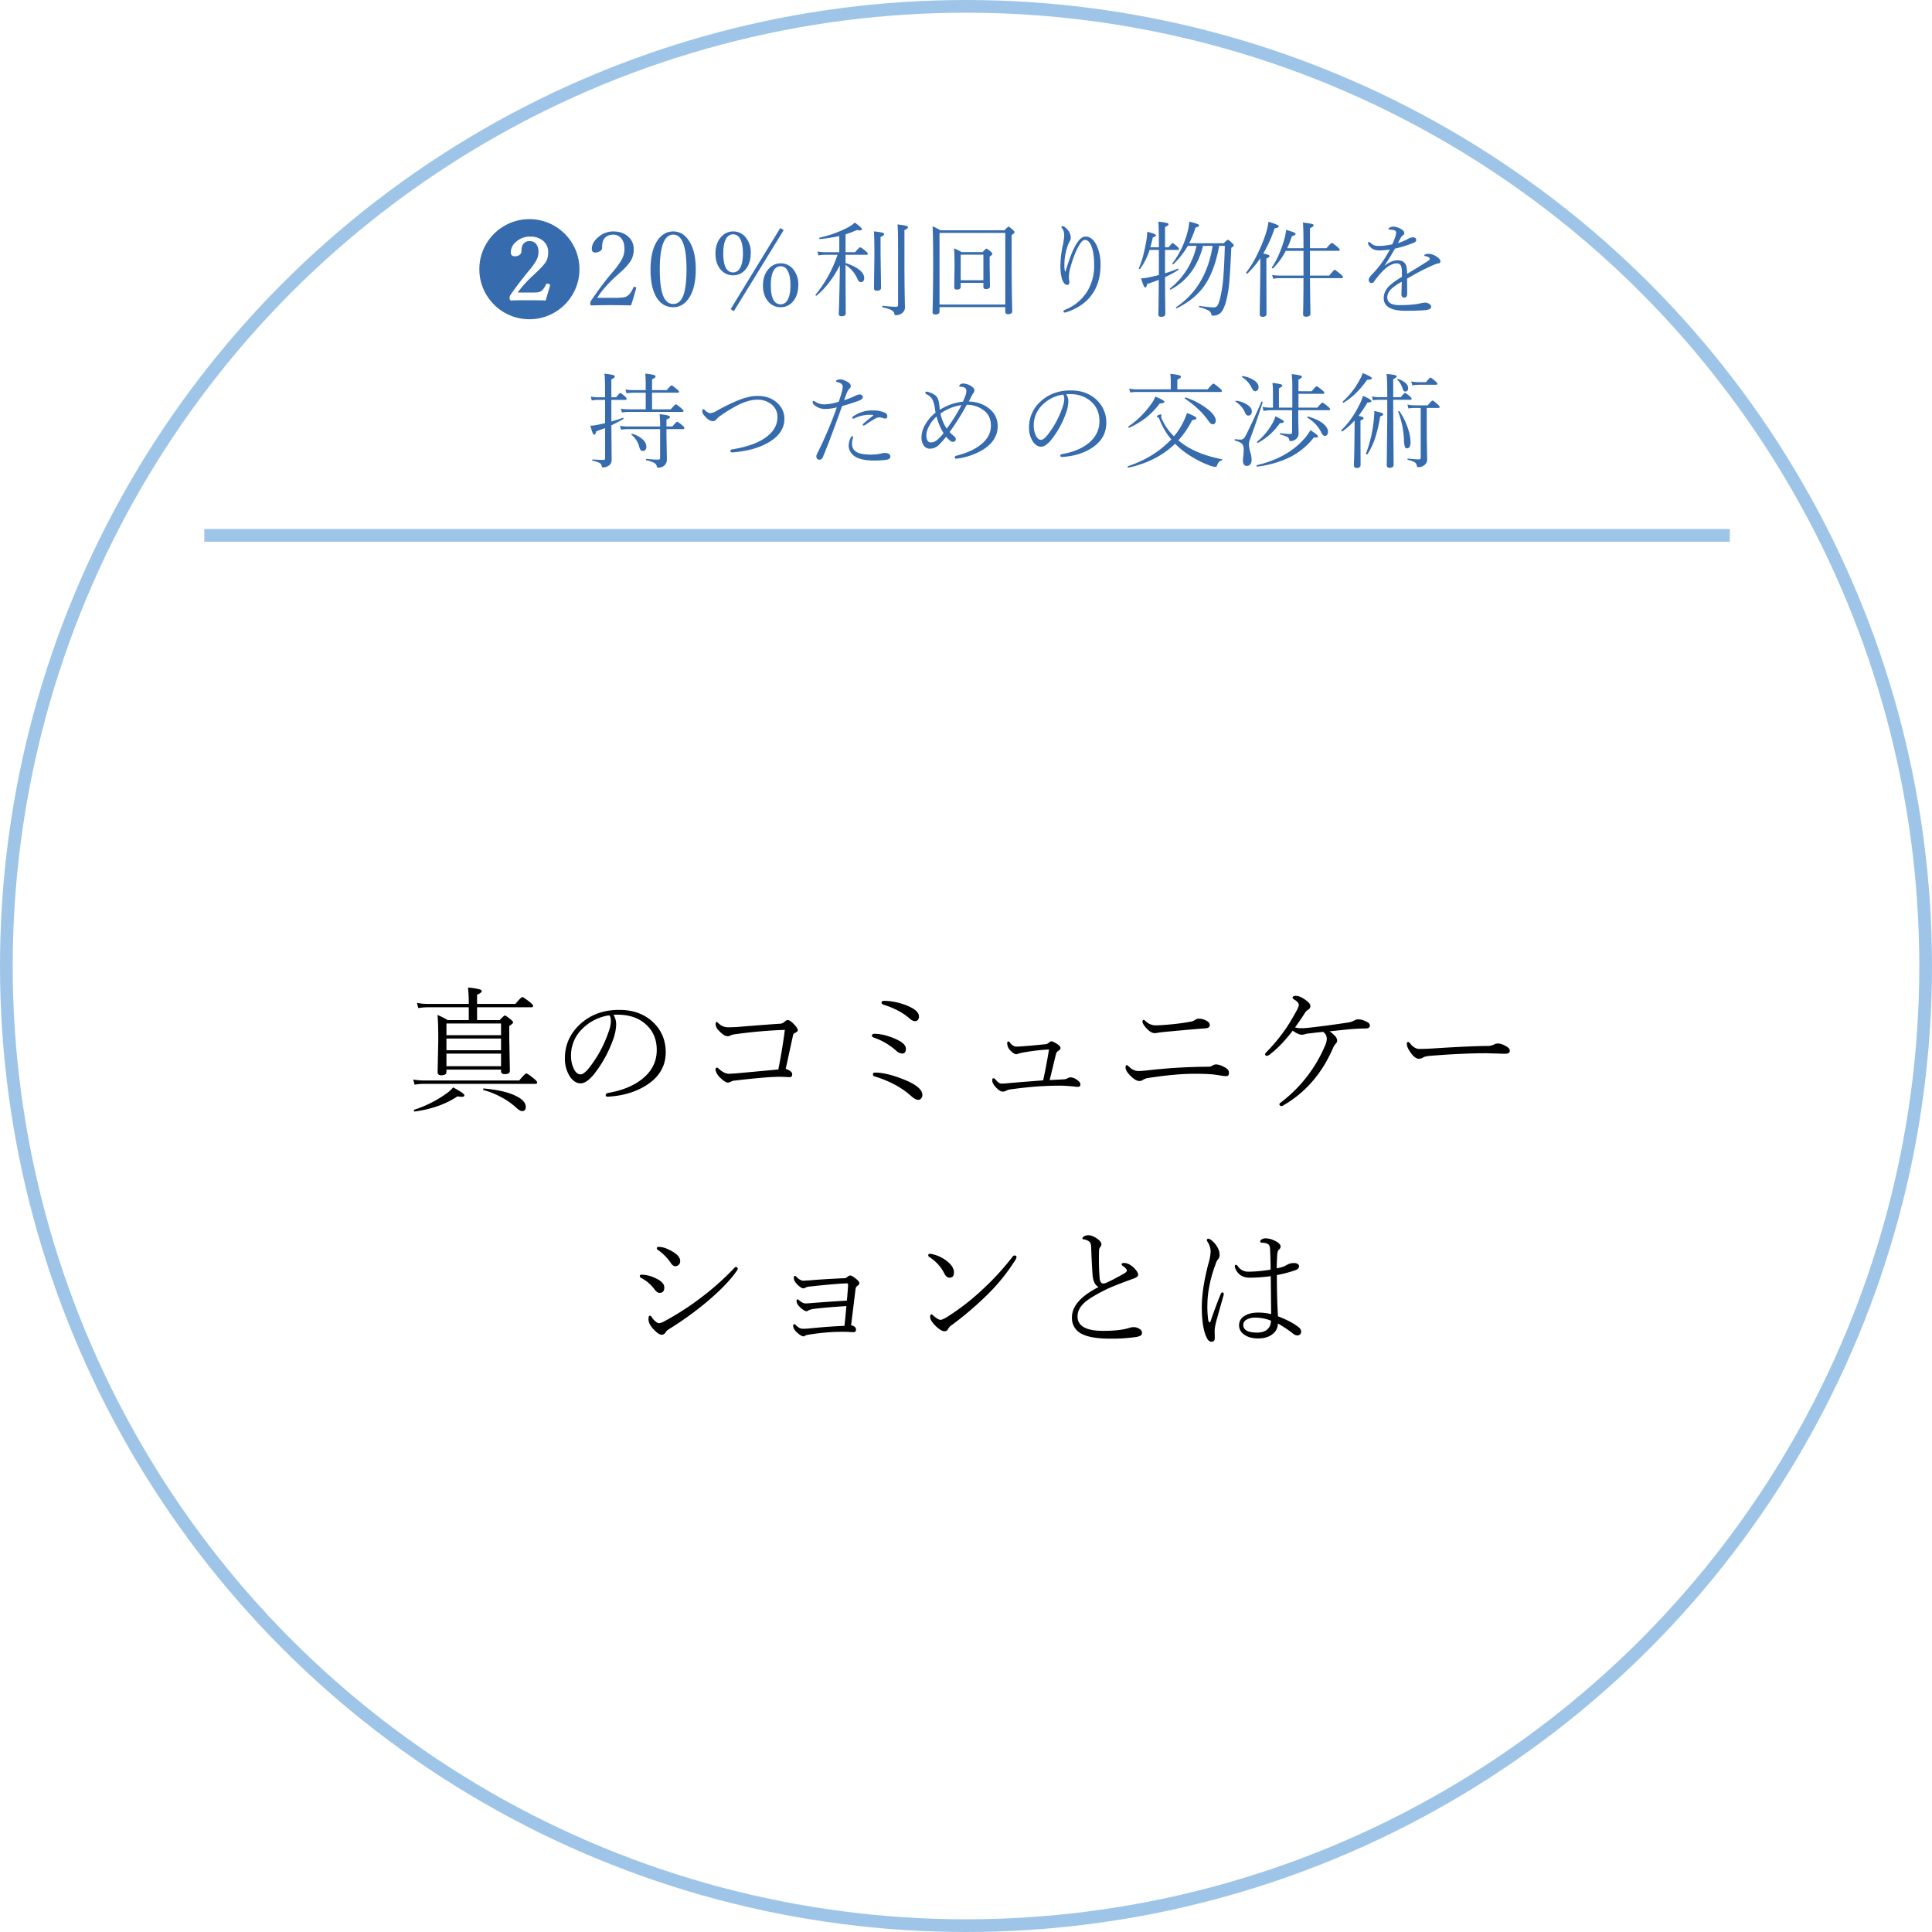 <svg id="sw_sec1_02" xmlns="http://www.w3.org/2000/svg" width="1520" height="1520" viewBox="0 0 1520 1520">
  <defs>
    <style>
      .cls-1, .cls-4 {
        fill: none;
      }

      .cls-1 {
        stroke: #9ec5e8;
        stroke-width: 10px;
      }

      .cls-2 {
        fill: #366bae;
      }

      .cls-3 {
        stroke: none;
      }
    </style>
  </defs>
  <g id="楕円形_2" data-name="楕円形 2" class="cls-1">
    <circle class="cls-3" cx="760" cy="760" r="760"/>
    <circle class="cls-4" cx="760" cy="760" r="755"/>
  </g>
  <path id="パス_39" data-name="パス 39" class="cls-2" d="M41-70.509a38.641,38.641,0,0,1,19.859,5.365A39.412,39.412,0,0,1,74.993-51.01,38.641,38.641,0,0,1,80.358-31.15a38.641,38.641,0,0,1-5.365,19.859A39.412,39.412,0,0,1,60.859,2.843,38.641,38.641,0,0,1,41,8.208,38.641,38.641,0,0,1,21.141,2.843,39.412,39.412,0,0,1,7.007-11.291,38.641,38.641,0,0,1,1.642-31.15,38.641,38.641,0,0,1,7.007-51.01,39.412,39.412,0,0,1,21.141-65.144,38.641,38.641,0,0,1,41-70.509ZM31.751-12.772A91.872,91.872,0,0,1,43.563-25.905l2.763-2.6q6.286-5.846,8.008-9.089a14.731,14.731,0,0,0,1.441-6.927,11.177,11.177,0,0,0-4.444-9.329,15.536,15.536,0,0,0-9.77-2.963,16.2,16.2,0,0,0-11.131,4.2,10.736,10.736,0,0,0-4.044,8.168q0,3.123,3.2,3.123a5.846,5.846,0,0,0,3.884-1.241,3.449,3.449,0,0,0,1.281-2.683,11.885,11.885,0,0,1,.721-4.524,5.81,5.81,0,0,1,5.766-3.443,6.09,6.09,0,0,1,5.325,2.563,9.719,9.719,0,0,1,1.562,5.806,14.2,14.2,0,0,1-1.682,6.767,56.041,56.041,0,0,1-6.006,8.328l-2.322,2.8Q30.029-16.736,25.985-10.69a3.748,3.748,0,0,0-.561,2.122q0,2.042,1.4,2.042,3.2-.2,13.173-.2,8.729,0,13.813.2,2.923-9.93,3.243-11.091l.2-.641q0-1.481-2.082-1.481a1.339,1.339,0,0,0-1.281.8,12.692,12.692,0,0,1-3.363,4.845,6.453,6.453,0,0,1-2.923,1.121,48.267,48.267,0,0,1-5.285.2Zm89.19,10.13q-7.808-.24-15.655-.24-7.728,0-15.415.24-1,0-1-1.562a3.721,3.721,0,0,1,.561-2.042q8.248-12.132,15.415-20.74l1.562-1.8q5.966-7.007,7.888-11.291a16.662,16.662,0,0,0,1.481-7.007q0-5.766-2.843-8.769a7.915,7.915,0,0,0-6.006-2.442q-5.605,0-7.888,4.524a14.98,14.98,0,0,0-.8,5.806,3.146,3.146,0,0,1-1.882,2.723,6.965,6.965,0,0,1-3.724.961q-2.522,0-2.522-2.883,0-5.205,5.646-9.689a17.653,17.653,0,0,1,11.171-4q7.447,0,12.012,4.244a12.865,12.865,0,0,1,4.124,9.85,16.9,16.9,0,0,1-2.322,9.049,43.6,43.6,0,0,1-7.928,8.769l-2.522,2.282Q99.52-16.977,94.355-8.608h13.613a42.261,42.261,0,0,0,7.487-.44,6.761,6.761,0,0,0,2.923-1.281q2.442-1.8,4.444-6.406.24-.561.641-.561a2.251,2.251,0,0,1,1.081.28q.48.24.48.521l-.08.44Q122.943-8.448,120.941-2.643ZM154.2-60.859q8.048,0,12.973,8.368,4.725,7.968,4.725,21.3,0,15.295-5.806,23.383Q161.364-1.241,154.2-1.241q-8.809,0-13.573-8.408Q136.3-17.337,136.3-30.67q0-15.655,5.926-23.743Q146.99-60.859,154.2-60.859Zm0,2.522q-10.61,0-10.61,27.387,0,15.455,3.2,21.941Q149.352-3.8,154.2-3.8q5.405,0,7.928-6.847,2.482-6.687,2.482-20.3Q164.607-58.337,154.2-58.337Zm47.109-2.522a12.343,12.343,0,0,1,10.21,5.125,18.494,18.494,0,0,1,3.644,11.771q0,8.608-4.564,13.533a12.131,12.131,0,0,1-9.289,4.084,12.452,12.452,0,0,1-10.29-5.085q-3.644-4.685-3.644-11.972,0-8.288,4.645-13.293A12.186,12.186,0,0,1,201.306-60.859Zm0,2.282q-3.844,0-5.886,4.044-1.882,3.844-1.882,10.891,0,15.015,7.768,15.015,3.724,0,5.726-4,1.962-3.884,1.962-11.011,0-8.008-2.522-11.892A5.987,5.987,0,0,0,201.306-58.577Zm.561,60.459L199.345.24l39.038-63.782,2.683,1.642ZM238.7-35.755a12.343,12.343,0,0,1,10.21,5.125,18.494,18.494,0,0,1,3.644,11.771q0,8.608-4.564,13.533A12.131,12.131,0,0,1,238.7-1.241a12.452,12.452,0,0,1-10.29-5.085q-3.644-4.685-3.644-11.972,0-8.288,4.645-13.293A12.186,12.186,0,0,1,238.7-35.755Zm0,2.282q-3.844,0-5.886,4.044-1.882,3.844-1.882,10.891,0,15.015,7.768,15.015,3.724,0,5.726-4,1.962-3.884,1.962-11.011,0-8.008-2.522-11.892A5.987,5.987,0,0,0,238.7-33.473Zm51.033-9.009V-36q8.088,2.643,11.852,6.206,2.843,2.723,2.843,5.605,0,3.2-2.8,3.2-1.521,0-2.763-2.963a24.6,24.6,0,0,0-9.129-10.57V-22.3l.16,25.825q0,2.362-3.363,2.362-2.122,0-2.122-1.962,0-.44.16-4.645.44-13.613.721-33.553-7.687,15.055-18.3,23.863a.272.272,0,0,1-.2.08q-.681,0-.681-.6a.431.431,0,0,1,.08-.24A97.436,97.436,0,0,0,283.41-42.481h-9.569A29.528,29.528,0,0,0,268.4-42l-.8-3.083a39.191,39.191,0,0,0,6.246.561h10.971V-57.256a114.318,114.318,0,0,1-15.215,2.4q-.521.08-.521-.721,0-.4.28-.44A88.511,88.511,0,0,0,291.7-64.062a25.982,25.982,0,0,0,5.325-3.764q5.605,4.084,5.605,5.125t-1.882,1.041a6.363,6.363,0,0,1-2-.36,81.156,81.156,0,0,1-9.009,3.443v14.054h7.527q3.243-3.844,3.964-3.844.761,0,4.244,2.883,1.8,1.481,1.8,2.282,0,.721-1.121.721ZM317.283-56.5v12.933l.4,26.986q0,2.362-3.283,2.362-2.282,0-2.282-1.962l.32-25.425q0-15.415-.4-19.259a43.235,43.235,0,0,1,6.927,1.041q1.121.36,1.121,1.161Q320.086-57.736,317.283-56.5ZM336.061-61.9v26.786q.04,15.775.24,25.585.16,7.527.16,7.968a5.644,5.644,0,0,1-2.8,5.325A7.18,7.18,0,0,1,329.415,5q-.8,0-1-.24a2.209,2.209,0,0,1-.32-1.081q-.36-3.043-9.169-4.8-.32-.08-.32-.6,0-.721.4-.641a102.619,102.619,0,0,0,10.57.8q1.481,0,1.481-1.642V-47.326q0-15.735-.48-19.019a48.7,48.7,0,0,1,7.087,1.121q1.2.4,1.2,1.2Q338.864-63.1,336.061-61.9Zm62.124,41.48H380.328v3.2q0,2.122-3.043,2.122-2.042,0-2.042-1.8l.24-16.056q0-10.49-.4-14.614a40.077,40.077,0,0,1,5.966,2.963h16.5q2.522-2.723,2.923-2.723.681,0,3.363,2.2,1.4,1.241,1.4,1.922,0,.761-2.122,2.2v6.566l.24,16.736q0,2.2-3.123,2.2-2.042,0-2.042-1.722Zm0-2.042v-20.1H380.328v20.1ZM415.4-1.321h-51.73V2.122q0,2.362-3.283,2.362-2.2,0-2.2-1.882.48-18.9.48-36.556,0-24.184-.48-30.91a47.49,47.49,0,0,1,6.286,3.123h50.289q2.683-2.883,3.163-2.883.721,0,3.363,2.482,1.4,1.281,1.4,1.882,0,.881-2.282,2.2v20.58q0,20.74.48,39.278,0,2.442-3.283,2.442-2.2,0-2.2-1.962Zm0-2.042V-59.7h-51.73V-3.363Zm47.31-25.905q.561-1.962,1.562-4.925,1.241-3.523,1.481-4.324,3.684-10.49,7.287-14.935,2.683-3.363,5.485-3.363,5.445,0,8.849,7.127a34.83,34.83,0,0,1,2.963,15.095q0,15.175-7.968,24.984-6.727,8.248-18.578,12.172a6.811,6.811,0,0,1-1.722.4q-.841,0-.841-1.161,0-.521,1.241-1.041a36.336,36.336,0,0,0,17.5-14.574,38.414,38.414,0,0,0,5.365-20.46q0-10.05-2.4-15.5-1.922-4.4-4.8-4.4-1.962,0-3.924,3.123Q470.319-45.2,467-33.793a33.954,33.954,0,0,0-1.562,8.769,21.456,21.456,0,0,0,.16,2.162,11.175,11.175,0,0,1,.24,2.042q0,2.042-1.882,2.042a3.228,3.228,0,0,1-2.4-1.6,10.283,10.283,0,0,1-1.682-3.563,39.037,39.037,0,0,1-1.081-10.17,78.988,78.988,0,0,1,1.722-15.175,47,47,0,0,0,1.241-8.528q0-3.644-1.682-5.405a1.582,1.582,0,0,1-.48-1.161q0-.641,1-.641a4.579,4.579,0,0,1,2.442,1.4,11.113,11.113,0,0,1,2.4,2.763,9.668,9.668,0,0,1,1.481,5.085,4.657,4.657,0,0,1-.561,2.242,13.975,13.975,0,0,0-1.321,2.6,44.681,44.681,0,0,0-3.123,16.9,20.64,20.64,0,0,0,.48,4.765Zm96.317-20.26a62.79,62.79,0,0,1-11.371,14.454.493.493,0,0,1-.28.08q-.561,0-.561-.521a.43.43,0,0,1,.08-.24,68.587,68.587,0,0,0,11.691-24.023,37.417,37.417,0,0,0,1.562-8.769q7.688,1.722,7.688,2.963,0,1.161-2.763,1.642a73.733,73.733,0,0,1-5,12.372h27.307q2.442-2.723,3.043-2.723.721,0,3.4,2.482,1.4,1.281,1.4,1.962,0,.6-2,1.882-.921,20.66-1.682,28.188a81.11,81.11,0,0,1-3,15.855q-1.722,5.405-4.164,7.527a8.717,8.717,0,0,1-5.766,1.8q-.961,0-1.121-1.081a4.2,4.2,0,0,0-2.322-3.043A31.328,31.328,0,0,0,568.118-1.2a.5.5,0,0,1-.28-.521q0-.641.44-.561a96.409,96.409,0,0,0,10.931,1.2,3.53,3.53,0,0,0,3.043-1.361,15.917,15.917,0,0,0,1.842-4.6,101.663,101.663,0,0,0,2.923-18.658q.681-8.208,1.121-23.823h-4.444Q579.929-28.508,571-16.7,563.593-6.967,550.421-.44a.446.446,0,0,1-.2.04q-.52,0-.521-.561a.381.381,0,0,1,.16-.32Q573.523-17.3,578.528-49.528H571q-6.046,23.943-25.345,34.394a.659.659,0,0,1-.2.04.531.531,0,0,1-.6-.6.384.384,0,0,1,.12-.28q16.016-12.732,20.94-33.553Zm-17.937,1.161h2.8q2.6-3.363,3.163-3.363.52,0,3.764,2.883,1.241,1,1.241,1.8,0,.721-.961.721h-10.01v18.378a90.762,90.762,0,0,0,9.97-3.6h.08q.44,0,.44.641a.471.471,0,0,1-.2.44,74.358,74.358,0,0,1-10.29,5.565q.04,12.412.16,21.781.08,6.847.08,7.007,0,2.442-3.283,2.442-2.2,0-2.2-1.962,0-.641.08-3.964.2-10.13.24-23.183Q530.561-20.62,527-19.5q-.52,2.763-1.481,2.763-1.161,0-3.283-7.207a33.762,33.762,0,0,0,4.484-.48q3.764-.681,9.529-2.122V-46.325H528.96a53.271,53.271,0,0,1-7.447,14.854.323.323,0,0,1-.32.16q-.761,0-.761-.521a.163.163,0,0,1,.04-.12q3.283-7.047,5.686-20.34a48.55,48.55,0,0,0,.921-8.288q6.887,1.642,6.887,2.843,0,.881-2.482,1.562-.881,4.124-1.962,7.808h6.727q0-15.655-.4-20.18a51.107,51.107,0,0,1,6.887,1.081q1.081.32,1.081,1.041,0,.921-2.723,2.042Zm77.3,4.925q4.965.881,4.965,1.962,0,.921-2.522,1.962v14.254l.08,29.148q0,2.442-3.123,2.442-2.2,0-2.2-2.122,0-1.361.4-29.108.08-5.045.08-14.935A72.736,72.736,0,0,1,605.9-27.707a.272.272,0,0,1-.2.08q-.841,0-.841-.721a.389.389,0,0,1,.08-.2,80.2,80.2,0,0,0,9.089-15.015,119.485,119.485,0,0,0,6.166-15.055,52.885,52.885,0,0,0,2.282-9.85q8.128,2.362,8.128,3.6,0,1.121-3.283,1.562A106.749,106.749,0,0,1,618.39-43.442Zm36.716-4.2h12.973q3.564-4.164,4.244-4.164.721,0,4.444,3.2,1.8,1.6,1.8,2.282,0,.721-1.161.721h-22.3v19.459h15.175q3.684-4.524,4.244-4.524.6,0,4.6,3.363,1.962,1.6,1.962,2.482,0,.721-1.121.721H655.106q.12,12.452.28,21.381.12,6.326.12,6.406,0,2.562-3.523,2.563-2.282,0-2.282-2.042,0-.36.08-3.523.2-9.569.24-24.784H631.4a27.57,27.57,0,0,0-5.245.48l-.8-3a35.769,35.769,0,0,0,5.966.48h18.7V-45.6H636.087a55.108,55.108,0,0,1-9.97,13.733.493.493,0,0,1-.28.08q-.761,0-.761-.6a.356.356,0,0,1,.04-.16,61.669,61.669,0,0,0,5.966-11.171,80.4,80.4,0,0,0,3.844-11.051,39.545,39.545,0,0,0,1.4-7.287,46.3,46.3,0,0,1,6.166,1.962q1.281.561,1.281,1.2,0,1.081-2.843,1.722a84.426,84.426,0,0,1-3.764,9.529h12.853q0-16.937-.48-20.18a56.416,56.416,0,0,1,7.207,1.081q1.241.36,1.241,1.121,0,.961-2.883,2.242Zm62.8,1.041a77.481,77.481,0,0,1-7.888.681,11.528,11.528,0,0,1-5.445-1.081,10.388,10.388,0,0,1-3.4-3.363,2.376,2.376,0,0,1-.4-1.121q0-1.081.721-1.081a1.969,1.969,0,0,1,1.321.761,8.033,8.033,0,0,0,3.283,2,13.979,13.979,0,0,0,3.6.36,45.837,45.837,0,0,0,10.17-1.321,56.381,56.381,0,0,0,2.482-6.246,11.173,11.173,0,0,0,.561-3q0-2.242-5.085-2.242-.921,0-.921-.4,0-.641.921-1.241a5.751,5.751,0,0,1,3-.721,11.79,11.79,0,0,1,4.885,1.321q3.6,1.682,3.6,3.684a1.966,1.966,0,0,1-1,1.8,6.258,6.258,0,0,0-2.122,2.6q-.48.921-1.882,3.523a40.325,40.325,0,0,0,7.527-3.083,9.433,9.433,0,0,1,4.2-1.481,3.043,3.043,0,0,1,2.042.681,1.825,1.825,0,0,1,.641,1.361,1.8,1.8,0,0,1-.641,1.481,6.631,6.631,0,0,1-1.962,1.041,97.7,97.7,0,0,1-14.134,4.364q-4.845,8.488-8.088,13.133l.16.16q5.245-4.124,10.01-4.124,6.927,0,7.287,7.327.16,1.962.16,3.363Q743.3-34.514,748.5-38a1.7,1.7,0,0,0,.881-1.4,1.315,1.315,0,0,0-.721-1.041,6.689,6.689,0,0,0-2.883-1q-.721-.12-.721-.48,0-.6,1.121-1a6.587,6.587,0,0,1,2.162-.32,11.669,11.669,0,0,1,6.046,1.962Q757.75-39.2,757.75-37.4a1.582,1.582,0,0,1-1.642,1.722,9.854,9.854,0,0,0-2.442.641q-6.446,2.683-14.935,7.207-1.281.721-3.764,2.162-2.562,1.441-3.443,1.962l.08,11.812q0,3.123-2.242,3.123a2.237,2.237,0,0,1-1.642-.681,2.079,2.079,0,0,1-.641-1.521q0-1.361.12-4.725.12-3.4.16-5.565a43.544,43.544,0,0,0-7.928,5.325q-3.483,3.323-3.483,6.967,0,6.086,9.489,6.086a108.571,108.571,0,0,0,12.412-.641,42.325,42.325,0,0,0,4.484-.841,16.443,16.443,0,0,1,3.123-.48,5.917,5.917,0,0,1,3.764,1.161,2.63,2.63,0,0,1,1.241,2.122q0,2.2-4.765,2.643-6.006.48-15.5.48-17.057,0-17.057-10.01,0-5.405,4.765-9.93A60,60,0,0,1,727.44-25.1v-3.443q.08-4.284-1.161-5.926a3.374,3.374,0,0,0-2.843-1.241q-4.725,0-10.45,5.405a64.712,64.712,0,0,0-7.367,8.809,2.463,2.463,0,0,1-2.082,1.241,2.046,2.046,0,0,1-1.6-.8,2.6,2.6,0,0,1-.6-1.722q0-1.562,2.362-4.044a78.551,78.551,0,0,0,8.288-9.93A91.751,91.751,0,0,0,717.911-46.605ZM100.561,71.674H94.916a26.336,26.336,0,0,0-4.845.48l-.761-3.123a24.331,24.331,0,0,0,5.485.6h5.766q0-15.415-.48-18.538a43.919,43.919,0,0,1,6.847,1.041q1.281.4,1.281,1.161,0,1-2.723,2.242V69.632h3.764q2.563-3.363,3.283-3.363.641,0,3.684,2.683,1.321,1.241,1.321,1.922,0,.8-1.081.8H105.486V88.65q4.6-1.241,8.849-2.843a.307.307,0,0,1,.12-.04q.561,0,.561.681a.38.38,0,0,1-.16.32q-4.685,2.683-9.369,4.925l.24,27.307a5.055,5.055,0,0,1-2.643,4.564,7.179,7.179,0,0,1-4.244,1.241q-.8,0-1-1.161a3.294,3.294,0,0,0-1.722-2.442,21.118,21.118,0,0,0-5.325-1.642q-.32-.04-.32-.48,0-.561.4-.561,5.605.4,8.288.4a1.239,1.239,0,0,0,1.4-1.4v-23.7q-3.283,1.361-6.967,2.563-.6,2.683-1.562,2.683-.641,0-1.2-1.241-.6-1.4-1.922-5.806a39.1,39.1,0,0,0,4.845-.561q3.363-.681,6.807-1.481Zm31.951,7.407V66.028H122.5a36.234,36.234,0,0,0-5.085.48l-.8-3.083a29.569,29.569,0,0,0,5.886.561h10.01V60.863q0-6.887-.32-9.85a38.42,38.42,0,0,1,6.887,1.121q1.161.4,1.161,1.121,0,1.161-2.723,2.2v8.528h11.571q3.123-3.764,3.764-3.764.6,0,4.084,2.963,1.8,1.481,1.8,2.122,0,.721-1.041.721h-20.18V79.081h14.734q3.323-3.924,4.044-3.924.6,0,4.244,3.123,1.722,1.481,1.722,2.082,0,.761-1.041.761H119.14a37.118,37.118,0,0,0-5.325.48l-.841-3a37.523,37.523,0,0,0,6.166.48Zm11.331,13.533a77.943,77.943,0,0,0-.4-9.689q8.208.761,8.208,2.162,0,.961-2.8,2.042v5.485h4.645q3.123-3.764,3.8-3.764.561,0,4.084,2.883,1.562,1.361,1.562,2.122,0,.8-1.081.8H148.849V100.3l.32,18.138a6.082,6.082,0,0,1-2.242,5.085,7.245,7.245,0,0,1-4.484,1.481q-1.041,0-1.241-1.161a3.973,3.973,0,0,0-2.282-2.763,25.4,25.4,0,0,0-5.926-1.922q-.32-.08-.32-.561,0-.6.4-.521,5.926.6,9.289.6,1.481,0,1.481-1.321v-22.7H118.259a36.5,36.5,0,0,0-5.165.48l-.841-3.083a30.174,30.174,0,0,0,5.926.561Zm-22.462,6.526a.346.346,0,0,1-.16-.28q0-.521.561-.521a.355.355,0,0,1,.16.04,19.334,19.334,0,0,1,8.488,4.685,7.627,7.627,0,0,1,2.6,5.365q0,3.443-3.043,3.443-1.642,0-2.482-2.963A18.379,18.379,0,0,0,121.382,99.141Zm99.12-30.59q10.13,0,16.176,6.166a16.351,16.351,0,0,1,4.965,11.852q0,11.451-12.812,18.778-11.171,6.366-28.187,7.647h-.24a1.1,1.1,0,0,1-1.241-1.241q0-.921,1.481-1.161,15.775-2.6,24.5-8.168,11.011-6.927,11.011-17.3a12.273,12.273,0,0,0-5.325-10.37,17.074,17.074,0,0,0-10.41-3.243q-7.087,0-16.016,4.6a110.154,110.154,0,0,0-12.692,7.768,17.133,17.133,0,0,0-3.6,3.123,3.458,3.458,0,0,1-2.883,1.4q-2.4,0-5.405-3.043-2.8-2.8-2.8-4.6t.721-1.8a1.417,1.417,0,0,1,1,.48q2.522,2.643,4.765,2.643a10.474,10.474,0,0,0,4.4-1.562,166.8,166.8,0,0,1,15.535-7.768Q213.135,68.551,220.5,68.551Zm68.05,3.443a72.326,72.326,0,0,0,8.288-3.283A11.325,11.325,0,0,1,300.8,67.39a2.783,2.783,0,0,1,1.762.561,1.822,1.822,0,0,1,.761,1.481q0,1.682-2.883,2.8-6.366,2.362-13.413,4.284-10.61,29.709-15.175,40.2a2.893,2.893,0,0,1-2.643,2.042,2.338,2.338,0,0,1-1.882-.8,3.252,3.252,0,0,1-.561-1.842,4.414,4.414,0,0,1,.4-1.642A328.6,328.6,0,0,0,282.906,77.56a38.98,38.98,0,0,1-8.769,1.241,13.05,13.05,0,0,1-7.968-2.282q-2.362-1.682-2.362-3.043a.814.814,0,0,1,.921-.921,4.1,4.1,0,0,1,1.521.761,12.3,12.3,0,0,0,7.007,1.882,39.555,39.555,0,0,0,11.131-2.122q1.441-4.044,2.322-7.327a17.876,17.876,0,0,0,.8-4.244q0-2.883-3.924-3.724-1.4-.28-1.4-.8,0-.561,1.161-1.081a8.224,8.224,0,0,1,2.2-.4,10.079,10.079,0,0,1,3.443.881,12.963,12.963,0,0,1,3.443,1.922,3.1,3.1,0,0,1,1.4,2.362,2.776,2.776,0,0,1-1.161,2.322,7.777,7.777,0,0,0-1.722,2.763Q290.514,66.669,288.552,71.994Zm6.807,30.27a14.677,14.677,0,0,0-.521,4A7.113,7.113,0,0,0,299,112.994q3.283,1.722,10.931,1.722a33.905,33.905,0,0,0,7.527-.8,13.1,13.1,0,0,1,3.363-.48,6.935,6.935,0,0,1,2.522.48,2.344,2.344,0,0,1,1.642,2.282,2.044,2.044,0,0,1-.8,1.8,6.38,6.38,0,0,1-2.723.841,63.668,63.668,0,0,1-8.929.561q-10.21,0-15.175-3.043a10.855,10.855,0,0,1-3.884-4.044,9.1,9.1,0,0,1-1.281-4.564,14.633,14.633,0,0,1,1.481-6.046q.641-1.481,1.481-1.481.561,0,.561.641A14.427,14.427,0,0,1,295.358,102.264Zm15.7-17.978q.48-.4.48-.6t-.561-.24q-.561-.04-1.281-.04A27.376,27.376,0,0,0,296.6,86.248a2.311,2.311,0,0,1-.881.2q-.681,0-.681-.561a1.49,1.49,0,0,1,.641-1.161,25.342,25.342,0,0,1,15.5-4.765q.641,0,1.4.04a21.362,21.362,0,0,1,7.728,1.6q2.4,1.161,2.282,3a1.609,1.609,0,0,1-1.962,1.722,5.411,5.411,0,0,1-1.8-.4,8.425,8.425,0,0,0-2.2-.48h-.4a6.713,6.713,0,0,0-2.8.761,85.023,85.023,0,0,0-8.288,5.245,2.761,2.761,0,0,1-1.321.4q-.561,0-.561-.681,0-.32.761-1.041Q305.008,89.251,311.054,84.286Zm75.657-11.371q9.129.4,15.255,5,7.447,5.525,7.447,14.334,0,11.611-12.012,18.9a53.7,53.7,0,0,1-20.14,6.767h-.28q-1.361,0-1.361-1t1.241-1.321q11.812-2.923,18.979-8.488,8.248-6.406,8.248-15.095,0-7.687-5.165-11.731a21.555,21.555,0,0,0-13.854-4.765,186.677,186.677,0,0,1-13.453,21.421,15.233,15.233,0,0,0,2.643,2.563q2.2,1.762,2.2,2.763,0,2.4-2.122,2.4a3.518,3.518,0,0,1-2.4-.921,34.539,34.539,0,0,1-3.123-3.043,71.93,71.93,0,0,1-5.325,6.086,10.3,10.3,0,0,1-7.207,3.283,5.923,5.923,0,0,1-5.205-2.723,11.3,11.3,0,0,1-1.6-6.366,20.7,20.7,0,0,1,3.363-10.57,31.341,31.341,0,0,1,7.688-8.648l-.48-3.123a25.272,25.272,0,0,0-1.8-6.967,10.509,10.509,0,0,0-5-4.524q-.8-.48-.8-1.081a.867.867,0,0,1,.36-.6.882.882,0,0,1,.641-.28,3.369,3.369,0,0,1,.8.08q5.125,1.481,7.127,3.844,1.642,2.082,2.122,6.486.08.641.24,2.042.08,1.2.16,1.842a42,42,0,0,1,18.218-6.406q.28-.641,1.642-3.964a13.188,13.188,0,0,0,1.041-4.484q0-3.163-4.564-3.283-1.081,0-1.081-.6,0-.521.8-1.2a4.076,4.076,0,0,1,2.082-.761,12.843,12.843,0,0,1,6.126,1.8q2.963,1.8,2.963,3.6a4.343,4.343,0,0,1-.721,2,25.79,25.79,0,0,0-1.562,2.6q-.48.881-1.121,2.2Q387.031,72.234,386.711,72.915Zm-22.3,9.489A33.967,33.967,0,0,0,369.334,94.3a134.406,134.406,0,0,0,11.611-18.538A38.4,38.4,0,0,0,364.409,82.4Zm-3.043,2.322a25.765,25.765,0,0,0-6.246,8.248,15.291,15.291,0,0,0-1.8,6.446q0,5.726,3.6,5.726a7.406,7.406,0,0,0,4.765-1.882,33.445,33.445,0,0,0,5.165-5.445A43.341,43.341,0,0,1,361.366,84.727Zm102-17.537a10.964,10.964,0,0,1,1.642,6.046,28.6,28.6,0,0,1-1.562,8.048,74.042,74.042,0,0,1-11.812,21.741q-4.484,5.485-8.088,5.485-3.724,0-6.566-4.284A19.818,19.818,0,0,1,434.1,93.415a26.919,26.919,0,0,1,8.929-20.34q9.449-8.849,23.783-8.849,13.213,0,21.181,8.168a23.947,23.947,0,0,1,6.887,17.417q0,12.853-12.452,20.34-9.409,5.686-22.342,6.406h-.2q-1.2,0-1.2-.921,0-1,1.4-1.321,13.053-2.242,20.94-8.688,8.448-6.927,8.448-17.217,0-9.85-6.927-15.775a23.752,23.752,0,0,0-14.734-5.445q-1.041-.08-2.2-.08Q464.41,67.109,463.369,67.189Zm-2.522.32A28.829,28.829,0,0,0,444.43,75.8a22.321,22.321,0,0,0-6.646,16.216,17.812,17.812,0,0,0,1.962,8.288q1.521,2.8,3.844,2.8,2.162,0,5.766-4.765a73.108,73.108,0,0,0,11.291-21.5,18.148,18.148,0,0,0,1.161-5.886A4.828,4.828,0,0,0,460.846,67.51ZM549,106.188q-14.414,13.934-36.636,18.778-.641.12-.641-.8a.34.34,0,0,1,.24-.36Q532.5,117,545.993,102.744A55.572,55.572,0,0,1,536.7,86.929a3.005,3.005,0,0,0-1.2-1.481q-.841-.32-.841-.961,0-.32,1.361-.921a4.826,4.826,0,0,1,1.642-.48q.561,0,.561.48l-.12,1.161a4.823,4.823,0,0,0,.32,1.642,43.382,43.382,0,0,0,9.689,13.934,53.623,53.623,0,0,0,5.646-8.048,55.036,55.036,0,0,0,4.6-10.25q7.407,2.723,7.407,4.084,0,1.161-3.323,1.481A69.845,69.845,0,0,1,551.558,103.5q2.6,2.122,4,3.083,11.571,8.088,30.31,11.812a.378.378,0,0,1,.32.4.468.468,0,0,1-.4.521,3.907,3.907,0,0,0-2.362,1.241,10.688,10.688,0,0,0-1.441,2.763,1.285,1.285,0,0,1-1.281,1.081,18.508,18.508,0,0,1-4.845-1.241,75.939,75.939,0,0,1-11.491-5.405,77.6,77.6,0,0,1-9.529-6.326A65.279,65.279,0,0,1,549,106.188Zm-3.4-42.8V56.979a43.333,43.333,0,0,0-.4-5.806,40.639,40.639,0,0,1,7.247,1.2q1.2.4,1.2,1.081,0,1.081-2.883,2.242v7.688h23.863q3.8-4.524,4.444-4.524.761,0,4.765,3.363,2.042,1.682,2.042,2.482,0,.721-1.161.721H519.527a40.769,40.769,0,0,0-5.846.4l-.8-3a36.749,36.749,0,0,0,6.646.561ZM556.8,70.713a.346.346,0,0,1-.16-.28q0-.641.6-.641h.12A56.834,56.834,0,0,1,574.941,79.2q6.086,4.965,6.086,8.809a3.031,3.031,0,0,1-.721,2.042,2.236,2.236,0,0,1-1.762.841q-1.6,0-4.044-3.724Q568.174,78.4,556.8,70.713ZM513,93.575h-.12q-.681,0-.681-.721a.287.287,0,0,1,.16-.28,72,72,0,0,0,19.1-19.5,19.988,19.988,0,0,0,1.962-4q7.167,2.923,7.167,4.084,0,1.2-3.644,1.321a63.03,63.03,0,0,1-11.371,11.651A69.8,69.8,0,0,1,513,93.575ZM641.069,79.8H623.892a30.385,30.385,0,0,0-5.325.561l-.761-3.163a30.219,30.219,0,0,0,6.006.561h2.2V66.669a76.761,76.761,0,0,0-.4-8.368,49.546,49.546,0,0,1,6.646,1.121q1.121.4,1.121,1,0,.961-2.683,2.082V77.76h10.53v-16.5a76.245,76.245,0,0,0-.48-9.85A41.332,41.332,0,0,1,647.6,52.5q1.2.36,1.2,1.041,0,.961-2.723,2.082v9.249h10.41q3.2-3.924,3.844-3.924.681,0,4.364,3.043,1.722,1.321,1.722,2.2,0,.721-1.161.721H646.074V77.76h14.935q3.2-3.964,3.844-3.964.761,0,4.524,3.2,1.642,1.361,1.642,2.082t-1.081.721H645.914v7.367l.24,11.011a5.422,5.422,0,0,1-2.042,4.324,6.248,6.248,0,0,1-4.364,1.562q-.8,0-.921-.961a2.919,2.919,0,0,0-1.722-2.322A25.727,25.727,0,0,0,631.7,98.94a.4.4,0,0,1-.28-.44q0-.641.48-.561,5.365.561,7.848.561a1.168,1.168,0,0,0,1.321-1.321Zm12.052,5.926a.422.422,0,0,1-.16-.36q0-.6.521-.6a.355.355,0,0,1,.16.04q8.088,2.242,12.332,5.966,3.323,2.963,3.323,6.006a3.891,3.891,0,0,1-.721,2.4,1.9,1.9,0,0,1-1.521.8,2.381,2.381,0,0,1-1.762-.641,8.8,8.8,0,0,1-1.361-2.242A27.431,27.431,0,0,0,653.121,85.728Zm-38.8,19.659a.231.231,0,0,1-.16.08.637.637,0,0,1-.721-.721.346.346,0,0,1,.12-.24,47.986,47.986,0,0,0,11.491-13.533,23.932,23.932,0,0,0,2.883-6.406q4.564,2.282,5.686,3.043.921.6.921,1.121,0,1.241-3.083,1.241A49.035,49.035,0,0,1,614.323,105.387ZM601.871,53.9a.385.385,0,0,1-.24-.36q0-.641.6-.561a21.3,21.3,0,0,1,9.449,3.644q3,2.282,3,5.045a3.226,3.226,0,0,1-.961,2.442,2.418,2.418,0,0,1-1.762.761q-1.4,0-2.643-2.522A19.87,19.87,0,0,0,601.871,53.9Zm-5.085,19.339a.361.361,0,0,1-.24-.32q0-.641.6-.561a20.183,20.183,0,0,1,9.169,3.483q3.043,2.242,3.043,4.725,0,3.443-2.923,3.443-1.562,0-2.6-2.723A18.32,18.32,0,0,0,596.786,73.235Zm20.1,0a.28.28,0,0,1,.32-.24q.681,0,.681.521v.12Q612.4,90.772,608,102.5a12.4,12.4,0,0,0-.921,4.284,29.368,29.368,0,0,0,1.241,6.566,19.984,19.984,0,0,1,.881,5.245q0,5-3.924,5-2.883,0-2.883-4.364a25.141,25.141,0,0,1,.24-3.043,48.784,48.784,0,0,0,.36-5.245q0-3.6-1.682-5.045a13.555,13.555,0,0,0-5.165-2.162.528.528,0,0,1-.32-.561q0-.681.44-.6a32.1,32.1,0,0,0,4.2.36q2.522,0,4-2.963Q609.478,90.172,616.885,73.235Zm-3.243,50.93q-.52.08-.521-.721a.4.4,0,0,1,.28-.44q23.583-5.525,36.916-20.42a35.618,35.618,0,0,0,5.165-7.127q6.006,3.924,6.006,4.885t-2.042.961a11.472,11.472,0,0,1-1.241-.08,55.917,55.917,0,0,1-20.22,16.176A82.743,82.743,0,0,1,613.642,124.165ZM693.3,84.246q4,.681,4,1.8,0,.841-2.442,1.882V98.82l.08,24.063q0,2.362-3.043,2.362-2.2,0-2.2-2.042,0-.32.08-3.163.28-8.849.4-22.021l.08-10.17a57.879,57.879,0,0,1-9.569,8.568.659.659,0,0,1-.2.04q-.721,0-.721-.761a.272.272,0,0,1,.08-.2,70.5,70.5,0,0,0,14.094-19.939,34.95,34.95,0,0,0,2.883-7.087q6.646,2.843,6.646,4.124,0,1-3.2,1.241A88.469,88.469,0,0,1,693.3,84.246ZM720.61,69.552H726.5q2.763-3.363,3.363-3.363t3.764,2.6q1.481,1.4,1.481,2,0,.8-1.041.8H720.61v9.169l.32,41.921q0,2.442-3.2,2.442-2.2,0-2.2-2.042l.4-37.957V71.594H709.6a34.026,34.026,0,0,0-5,.4l-.721-3.043a29.717,29.717,0,0,0,5.646.6h6.406q0-14.854-.561-18.3a47.353,47.353,0,0,1,6.887,1q1.081.32,1.081,1.041,0,.841-2.723,2.042ZM747,78v22.862l.32,17.737a5.462,5.462,0,0,1-2.442,4.564,6.976,6.976,0,0,1-4.6,1.4.938.938,0,0,1-1.081-.921,3.9,3.9,0,0,0-1.6-2.883,21.046,21.046,0,0,0-5.445-1.922.5.5,0,0,1-.32-.521q0-.561.4-.48,5.966.641,8.528.641,1.481,0,1.481-1.361V78h-4.524a36.131,36.131,0,0,0-5.165.4l-.721-3.083a25.665,25.665,0,0,0,5.886.641H747.8q3.083-3.764,3.724-3.764.681,0,4,2.963,1.642,1.4,1.642,2.122T756,78ZM723.813,55.778a.43.43,0,0,1-.08-.24q0-.32.48-.32h.12a15.344,15.344,0,0,1,6.206,3.4,5.127,5.127,0,0,1,1.8,3.644q0,2.843-2.242,2.843-1.441,0-2.122-2.282A15.9,15.9,0,0,0,723.813,55.778ZM724.534,81v-.12q0-.44.641-.44a.393.393,0,0,1,.36.2A51.012,51.012,0,0,1,732.181,94.1a34.879,34.879,0,0,1,2.042,10.851q0,4.845-2.8,4.845-1.241,0-1.722-1.521a23.153,23.153,0,0,1-.641-5.365A69.54,69.54,0,0,0,724.534,81Zm11.091-20.74-.841-3.123a30.335,30.335,0,0,0,5.686.6h5.966q2.8-3.6,3.523-3.6.6,0,3.844,2.883,1.562,1.321,1.562,1.962,0,.8-1.041.8H740.469A32.792,32.792,0,0,0,735.625,60.263ZM681.732,73.756a.231.231,0,0,1-.16.08q-.641,0-.641-.721a.43.43,0,0,1,.08-.24,61.748,61.748,0,0,0,12.933-16.5,28.707,28.707,0,0,0,2.643-5.766q7.207,2.8,7.207,4.084,0,1.161-3.684,1.161Q691.622,67.91,681.732,73.756ZM700.35,114.4q-.08.16-.36.16-.8,0-.8-.561v-.12a102.5,102.5,0,0,0,6.486-31.23,7.155,7.155,0,0,0,.08-1,11.222,11.222,0,0,0-.08-1.2,34.463,34.463,0,0,1,5.886,1.441q1.161.48,1.161,1.2,0,.8-2.362,1.642a121.14,121.14,0,0,1-4.2,17.7A55.838,55.838,0,0,1,700.35,114.4Z" transform="translate(375.5 242.938)"/>
  <line id="線_26" data-name="線 26" class="cls-1" x2="1200.174" transform="translate(160.738 421.215)"/>
  <path id="パス_40" data-name="パス 40" d="M81.8,42.567V32.483H49.716a45.7,45.7,0,0,0-7.629.627l-1.045-4.076a45.9,45.9,0,0,0,8.674.784H81.8V28.407a94.761,94.761,0,0,0-.627-11.443,47.9,47.9,0,0,1,9.3,1.463q1.515.47,1.515,1.411,0,1.2-3.658,2.769v7.211h30.2q4.441-5.382,5.434-5.382.888,0,6.009,4.076,2.456,1.881,2.456,2.926t-1.411,1.045H88.33V42.567h17.765q3.5-3.658,4.18-3.658.627,0,4.494,3.135Q116.7,43.56,116.7,44.4t-3.031,2.769v9.928l.47,25.08a2.47,2.47,0,0,1-1.1,2.351,6.712,6.712,0,0,1-3.083.523q-2.769,0-2.769-2.508V81.494H64.242v1.724q0,2.769-4.076,2.769-2.874,0-2.874-2.56L57.815,58.4q0-14.369-.627-19.908a62.527,62.527,0,0,1,8.047,4.076Zm25.394,36.262V68.954H64.242v9.875Zm0-12.54v-9.2H64.242v9.2Zm0-11.861v-9.2H64.242v9.2ZM93.555,97.64a.525.525,0,0,1-.418-.575q0-.784.575-.679,16.668,1.463,25.6,6.061,7.315,3.71,7.315,8.308,0,3.4-2.822,3.4-1.881,0-4.912-2.926a56.548,56.548,0,0,0-12.07-8.308A65.381,65.381,0,0,0,93.555,97.64ZM39.318,114.465q-.679.1-.679-.836a.52.52,0,0,1,.366-.575A91.51,91.51,0,0,0,64.973,99.782,23.77,23.77,0,0,0,69.467,95.5q8.883,4.7,8.883,6.218,0,1.2-1.986,1.2a23.181,23.181,0,0,1-3.449-.366Q59.226,111.748,39.318,114.465Zm-.157-21.109-1.045-4.023A50.934,50.934,0,0,0,47,90.063h74.458q4.7-5.539,5.591-5.539.993,0,6.009,4.076,2.56,2.038,2.56,3.083t-1.411,1.045H47A45.816,45.816,0,0,0,39.161,93.355Zm156.47-54.968a14.308,14.308,0,0,1,2.142,7.89,37.329,37.329,0,0,1-2.038,10.5,96.625,96.625,0,0,1-15.414,28.372q-5.852,7.158-10.555,7.158-4.859,0-8.569-5.591a25.863,25.863,0,0,1-3.762-14.108q0-15.571,11.652-26.543,12.331-11.547,31.037-11.547,17.243,0,27.641,10.659,8.987,9.2,8.987,22.729,0,16.773-16.25,26.543-12.279,7.42-29.156,8.36h-.261q-1.568,0-1.568-1.2,0-1.306,1.829-1.724,17.034-2.926,27.327-11.338Q229.7,79.509,229.7,66.08q0-12.854-9.039-20.587-7.629-6.531-19.228-7.106-1.359-.1-2.874-.1Q196.99,38.283,195.631,38.387Zm-3.292.418a37.622,37.622,0,0,0-21.423,10.816,29.13,29.13,0,0,0-8.674,21.162A23.245,23.245,0,0,0,164.8,81.6q1.986,3.658,5.016,3.658,2.822,0,7.524-6.218A95.407,95.407,0,0,0,192.078,50.98a23.684,23.684,0,0,0,1.515-7.681Q193.594,40.059,192.34,38.805Zm138.13,11.443a374.671,374.671,0,0,0-39.554,3.5,10.141,10.141,0,0,0-3.658,1.1,3.417,3.417,0,0,1-1.724.418q-2.978,0-7.158-4.6a7.333,7.333,0,0,1-2.351-4.912q0-1.724.836-1.724.418,0,1.62,1.2a10.462,10.462,0,0,0,7.733,2.978q4.128,0,8.987-.418,22.729-1.829,31.037-2.351a5.751,5.751,0,0,0,3.605-1.2q1.724-1.724,2.874-1.724,1.62,0,4.546,2.874,3.4,3.449,3.4,5.173,0,.993-2.038,2.038a2.535,2.535,0,0,0-1.724,1.986q-.679,3.135-3.031,13.9-1.672,7.785-2.717,12.436,5.121,1.829,5.121,4.18t-2.038,2.351l-6.845-.314q-5.173,0-11.861.523-11.548.941-24.3,2.456a8.109,8.109,0,0,0-3.24.888,4.67,4.67,0,0,1-2.56.732q-1.724,0-5.957-3.971a11.659,11.659,0,0,1-2.613-3.5,6.626,6.626,0,0,1-.94-2.874q0-1.411,1.306-1.411.522,0,1.777,1.306,4.023,3.5,7.524,3.5,1.724,0,9.092-.627,13.585-1.254,29.731-2.769Q328.588,65.14,330.469,50.248Zm77.675-19.8q-1.62-.575-1.62-1.62,0-1.411,2.351-1.411a45.351,45.351,0,0,1,12.436,1.933,41.92,41.92,0,0,1,9.771,3.971q4.912,2.926,4.912,6.427A3.928,3.928,0,0,1,435,42.567a2.773,2.773,0,0,1-2.038.836q-2.142,0-4.7-2.4Q420.79,34.468,408.145,30.445Zm-7.576,25.916q-1.62-.575-1.62-1.515,0-1.515,2.247-1.515a36.819,36.819,0,0,1,11.077,2.038,43.119,43.119,0,0,1,9.248,4.076q4.18,2.613,4.18,5.643,0,3.762-2.874,3.762A7.4,7.4,0,0,1,418.02,66.6,51.59,51.59,0,0,0,400.569,56.362Zm.732,30.567q-1.515-.418-1.515-1.672,0-1.411,1.724-1.411,8.83,0,22.05,5.225,15.1,5.957,15.1,12.331a4.183,4.183,0,0,1-.94,2.822,2.877,2.877,0,0,1-2.3,1.045q-2.351,0-5.748-3.135Q418.334,92.1,401.3,86.928ZM538.8,89.75q8.151-.418,11.129-.575a7.579,7.579,0,0,0,3.553-1.15,4.268,4.268,0,0,1,1.933-.418,9.1,9.1,0,0,1,4.389,1.62Q563,91.161,563,93.251q0,1.829-2.142,1.829a22.353,22.353,0,0,1-3.187-.314q-7.106-.627-10.607-.627-7,0-14.578.418-9.353.47-24.14,2.456a10.513,10.513,0,0,0-3.971,1.2,5.527,5.527,0,0,1-2.351.627q-2.142,0-4.912-2.769-3.449-3.449-3.449-6.009,0-1.724.732-1.724a1.941,1.941,0,0,1,1.62.732q2.822,3.449,4.7,3.449a40.967,40.967,0,0,0,5.277-.314q5.068-.47,14.421-1.2,11.339-.888,13.272-1.045,2.508-11.129,4.6-24.3A156.172,156.172,0,0,0,520.724,67.6a53.941,53.941,0,0,0-6.009,1.2q-1.933.627-2.038.627-1.829,0-4.6-2.769a8.415,8.415,0,0,1-2.665-6.009q0-1.306,1.045-1.306.47,0,1.2.993,2.142,3.083,5.121,3.083,2.247,0,12.122-.836,1.933-.209,5.9-.575,3.031-.314,4.337-.418a5.22,5.22,0,0,0,2.822-1.045,4.151,4.151,0,0,1,2.247-1.306q1.1,0,4.389,2.038,2.769,1.829,2.769,3.292,0,1.1-2.038,2.351a4.374,4.374,0,0,0-1.62,2.717Q540,85.152,538.8,89.75ZM622.017,46.7q4.023,0,12.906-.836,9.248-.941,15.571-2.247a7.316,7.316,0,0,0,2.56-1.1,5.571,5.571,0,0,1,2.665-1.045,12.509,12.509,0,0,1,6.74,1.724q2.351,1.411,2.351,3.4,0,2.142-3.553,2.456-10.921.784-33.284,2.926-3.083.366-3.919.523a14.435,14.435,0,0,1-2.613.314q-3.449,0-7.576-5.121-2.038-2.56-2.038-3.867,0-1.411,1.045-1.411a2,2,0,0,1,1.2.732A11.351,11.351,0,0,0,622.017,46.7ZM609.268,82.644q.732,0,5.434-.418a441.826,441.826,0,0,1,48.489-2.978,6.12,6.12,0,0,0,3.5-.784,6.063,6.063,0,0,1,3.031-1.045,13.556,13.556,0,0,1,5.748,1.724,11.019,11.019,0,0,1,3.658,2.508,3.976,3.976,0,0,1,.732,2.508q0,2.456-2.038,2.456a18.523,18.523,0,0,1-3.605-.313q-4.912-.784-6.74-.993-5.643-.523-14.787-.523-14.63,0-35.844,3.24a11.153,11.153,0,0,0-4.912,1.724,4.353,4.353,0,0,1-2.56.732q-3.031,0-7.367-4.494-3.449-3.553-3.449-6.009,0-2.038,1.045-2.038a10.427,10.427,0,0,1,2.247,1.829A10.378,10.378,0,0,0,609.268,82.644ZM730.05,50.875q-9.092,11.861-17.765,18.5a5.326,5.326,0,0,1-2.456,1.306q-1.515,0-1.515-1.411,0-.523,1.411-1.881A137.144,137.144,0,0,0,725.348,48.21q3.031-4.494,7.472-12.54,2.038-3.762,2.038-4.912,0-2.195-3.5-4.285-1.411-.784-1.411-1.463,0-1.515,2.56-1.515,3.24,0,7.576,3.187,3.867,2.717,3.867,4.807a3.307,3.307,0,0,1-1.829,2.926,6.652,6.652,0,0,0-2.247,2.142q-3.814,6.061-7.994,11.756a15.47,15.47,0,0,0,4.807.627,51,51,0,0,0,6.427-.418q13.847-1.515,30.671-4.076a13.68,13.68,0,0,0,4.7-1.62,6.834,6.834,0,0,1,3.449-.836q2.978,0,7.367,2.456a2.964,2.964,0,0,1,1.411,2.769,1.686,1.686,0,0,1-1.1,1.463,4.406,4.406,0,0,1-2.09.47q-4.337,0-11.6.523-3.762.314-8.935.888-5.382.575-7.942.836a22.861,22.861,0,0,1,4.441,3.867,5.269,5.269,0,0,1,1.515,3.292,3.227,3.227,0,0,1-1.15,2.56,14.148,14.148,0,0,0-2.3,3.867Q748.6,94.766,722.213,109.919a2.6,2.6,0,0,1-1.15.314,1.505,1.505,0,0,1-1.045-.523,1.2,1.2,0,0,1-.47-.888,1.677,1.677,0,0,1,.732-1.15,109.455,109.455,0,0,0,35.635-46.085,11.868,11.868,0,0,0,.941-4.389,6.659,6.659,0,0,0-2.874-5.382q-2.195.209-5.591.575-4.337.523-5.173.627a15.335,15.335,0,0,0-3.135.523,8.909,8.909,0,0,1-2.769.523Q734.387,54.063,730.05,50.875ZM900.837,66.6q0,2.456-3.658,2.456l-14.735-.418q-19.228,0-44.2,2.038-4.337.366-5.748,1.411a6,6,0,0,1-3.449.836q-2.978,0-6.636-5.382-2.56-3.71-2.56-6.061,0-1.724.836-1.724.888,0,1.933,1.411,3.292,4.076,7.054,4.076,5.382,0,14.787-.627,23.774-1.515,38.4-1.724a11.191,11.191,0,0,0,5.539-1.1,6.6,6.6,0,0,1,3.24-.836A11.95,11.95,0,0,1,895.716,62Q900.837,64.251,900.837,66.6ZM230.576,223.358a1.685,1.685,0,0,1-.836-1.254q0-1.1,1.62-1.1,4.389,0,10.346,3.449,6.427,3.605,6.427,7.681a3.891,3.891,0,0,1-1.359,3.135,3.553,3.553,0,0,1-2.456.941q-1.777,0-3.344-2.247A38.462,38.462,0,0,0,230.576,223.358Zm.888,57.685a10.809,10.809,0,0,0,4.389-1.62,219.79,219.79,0,0,0,31.455-20.639,209.8,209.8,0,0,0,22.259-20.012q1.881-2.038,2.247-2.038a1.625,1.625,0,0,1,1.1.47,1.2,1.2,0,0,1,.522.941,5.525,5.525,0,0,1-1.2,2.247q-7,10.084-22.468,23.3a261.566,261.566,0,0,1-30.828,22.259,6.657,6.657,0,0,0-2.142,2.038,3.75,3.75,0,0,1-3.187,2.142q-2.351,0-6.322-4.18-4.076-4.285-4.076-8.047,0-2.769,1.1-2.769.836,0,1.777,1.62a11.817,11.817,0,0,0,2.717,2.926A4.672,4.672,0,0,0,231.465,281.043Zm-14.056-35.635a1.711,1.711,0,0,1-1.045-1.515q0-1.045,1.62-1.045a25.44,25.44,0,0,1,10.084,2.456q7.576,3.344,7.576,7.576,0,4.285-3.762,4.285-1.986,0-4.18-3.083A30.349,30.349,0,0,0,217.409,245.408Zm161.9,17.87q.679-7.994.941-12.383a1.062,1.062,0,0,0-1.2-1.2q-9.405.314-28.529,2.456a9.951,9.951,0,0,0-3.762.836,3.083,3.083,0,0,1-1.62.627q-1.777,0-4.912-3.083-2.665-2.665-2.665-5.121,0-1.62.732-1.62a1.916,1.916,0,0,1,1.2.627q2.978,3.187,5.643,3.187.575,0,2.3-.157,1.829-.1,2.665-.157,11.965-.993,27.38-1.672a3.253,3.253,0,0,0,2.142-.993,4.336,4.336,0,0,1,2.247-1.15q1.306,0,4.389,2.456,2.874,2.3,2.874,3.658,0,.888-1.411,1.933a3.525,3.525,0,0,0-1.568,2.247l-3.553,28.843q3.867.941,3.867,3.449,0,2.038-2.142,2.038-.052,0-4.076-.209-1.359-.1-4.494-.1a164.5,164.5,0,0,0-25.133,2.038q-3.5.47-4.285,1.045a1.505,1.505,0,0,1-1.045.522q-1.777,0-5.068-2.874-3.187-2.822-3.187-5.434,0-1.306.732-1.306a1.681,1.681,0,0,1,1.1.523q2.926,3.083,5.748,3.083a43.528,43.528,0,0,0,4.755-.209q14.787-1.515,28.007-2.09.888-8.047,1.515-15.519-14.526.888-24.871,2.09a20.134,20.134,0,0,0-4.494.993,4.711,4.711,0,0,0-.575.366,2.222,2.222,0,0,1-1.306.575q-1.777,0-4.964-2.874-2.978-2.822-2.978-5.016,0-1.411.732-1.411a2.622,2.622,0,0,1,1.306.732q2.769,2.456,5.016,2.456,1.1,0,4.912-.314Q365.31,264.061,379.313,263.277Zm73.652,15.1q1.359,0,4.807-2.038a182.926,182.926,0,0,0,27.9-21.527,205.322,205.322,0,0,0,23.983-26.126,2.1,2.1,0,0,1,1.463-.941q1.62,0,1.62,1.2a3.967,3.967,0,0,1-.627,1.881,149.184,149.184,0,0,1-23.147,28.581,258.238,258.238,0,0,1-27.38,23.252,7.53,7.53,0,0,0-2.665,2.874,2.914,2.914,0,0,1-2.769,1.829q-2.717,0-6.949-4.076-4.389-4.389-4.389-7.054,0-2.142.941-2.142a2.283,2.283,0,0,1,1.411.836Q451.084,278.378,452.965,278.378ZM444.239,229a1.625,1.625,0,0,1-.941-1.359,1.062,1.062,0,0,1,1.2-1.2,7.733,7.733,0,0,1,1.777.209,28.7,28.7,0,0,1,11.809,5.591q5.434,4.285,5.434,8.883,0,4.076-3.4,4.076-2.4.1-4.076-3.135A33.206,33.206,0,0,0,444.239,229ZM577.3,252.566q-4.076-2.09-4.7-9.405-.627-7.89-1.149-22.259-.157-3.135-1.515-4.076A8.646,8.646,0,0,0,565.127,215q-.522,0-.523-.732,0-.94,1.672-1.777a6.455,6.455,0,0,1,2.822-.679q3.867,0,8.308,3.658,2.142,1.777,2.142,3.5a4.557,4.557,0,0,1-1.15,2.456,4.329,4.329,0,0,0-.732,2.456q-.1,3.867-.1,7.524,0,7,.575,14.212.418,4.023,2.665,4.18h.313a6.522,6.522,0,0,0,2.56-.679q7.263-3.449,13.638-7.158,2.247-1.306,2.247-2.3,0-1.515-3.292-3.762a1.609,1.609,0,0,1-.836-1.306q0-.941,1.933-.941,3.919,0,8.2,4.285,2.874,3.083,2.874,4.912,0,1.777-3.344,2.978-16.093,5.8-22.1,8.778-12.018,6.009-16.511,9.98-5.748,5.121-5.748,11.129,0,11.338,20.117,11.338,13.01,0,20.326-2.247a11.852,11.852,0,0,1,3.553-.679,8.389,8.389,0,0,1,4.807,1.411,3.567,3.567,0,0,1,1.933,2.978,2.535,2.535,0,0,1-1.463,2.456,14.405,14.405,0,0,1-4.546,1.1,132.627,132.627,0,0,1-19.124,1.1q-14.735,0-21.893-3.553a13.733,13.733,0,0,1-8.1-13.167Q556.348,263.277,577.3,252.566Zm141.16,23.043q10.764,4.128,16.355,8.674a4.542,4.542,0,0,1,1.829,2.978,2.856,2.856,0,0,1-2.351,3.344,2.937,2.937,0,0,1-.575.052,5.386,5.386,0,0,1-3.187-1.254,92.777,92.777,0,0,0-12.174-8.151,10.2,10.2,0,0,1-4.128,8.308q-4.18,3.449-11.391,3.449-7,0-11.234-3.187a8.65,8.65,0,0,1-3.762-7.211,8.312,8.312,0,0,1,4.389-7.367q4.023-2.56,10.711-2.56a40.843,40.843,0,0,1,10.137,1.2L712.766,244a117.728,117.728,0,0,1-16.773,1.2q-8.151,0-11.234-7.524a5.157,5.157,0,0,1-.314-1.568q0-.993.941-.993.732,0,1.62,1.306a9.756,9.756,0,0,0,8.36,4.076,110.779,110.779,0,0,0,17.3-1.62q0-6.636-.418-15.832-.1-3.135-1.359-4.076a9.021,9.021,0,0,0-5.068-1.254q-1.359,0-1.359-1.1,0-.888,1.411-1.672a5.72,5.72,0,0,1,2.769-.679,16.5,16.5,0,0,1,7.367,1.933q4.494,2.09,4.494,4.6a3.1,3.1,0,0,1-1.306,2.351q-1.2,1.045-1.359,4.389-.366,5.277-.366,10.346a46.429,46.429,0,0,0,5.277-1.359q.679-.261,3.187-1.62a10.588,10.588,0,0,1,5.33-1.2,4.7,4.7,0,0,1,2.665.732,2.149,2.149,0,0,1,1.1,1.829q0,1.986-3.083,3.135a104.931,104.931,0,0,1-14.369,3.762Q717.573,262.18,718.461,275.609ZM712.87,279a33.437,33.437,0,0,0-12.174-2.351,13.6,13.6,0,0,0-6.949,1.568,4.652,4.652,0,0,0-2.613,4.076q0,6.113,10.816,6.113,5.539,0,8.36-2.717A8.727,8.727,0,0,0,712.87,279Zm-49.952-12.8a77.842,77.842,0,0,0,.627,12.174q.418,1.933.993,1.933a.819.819,0,0,0,.836-.627q3.71-11.129,8.047-21.632.418-1.2,1.411-1.2.941,0,.94,1.411a3.438,3.438,0,0,1-.209,1.045q-5.7,20.117-6.009,21.527a43.376,43.376,0,0,0-.941,5.486l.1,6.427q0,2.874-2.456,2.874-2.247,0-3.658-2.769-4.076-7.785-4.076-24.662,0-14.16,5.225-34.224a36.707,36.707,0,0,0,1.724-9.457,14.67,14.67,0,0,0-2.456-7.576,3.07,3.07,0,0,1-.523-1.306q0-1.045,1.254-1.045a4.054,4.054,0,0,1,2.142,1.045,17,17,0,0,1,4.494,4.964,12.206,12.206,0,0,1,2.142,6.949,5.358,5.358,0,0,1-1.515,3.553,9.959,9.959,0,0,0-1.672,3.605,94.32,94.32,0,0,0-4.859,17.138A76.026,76.026,0,0,0,662.919,266.2Z" transform="translate(287 760)"/>
</svg>
